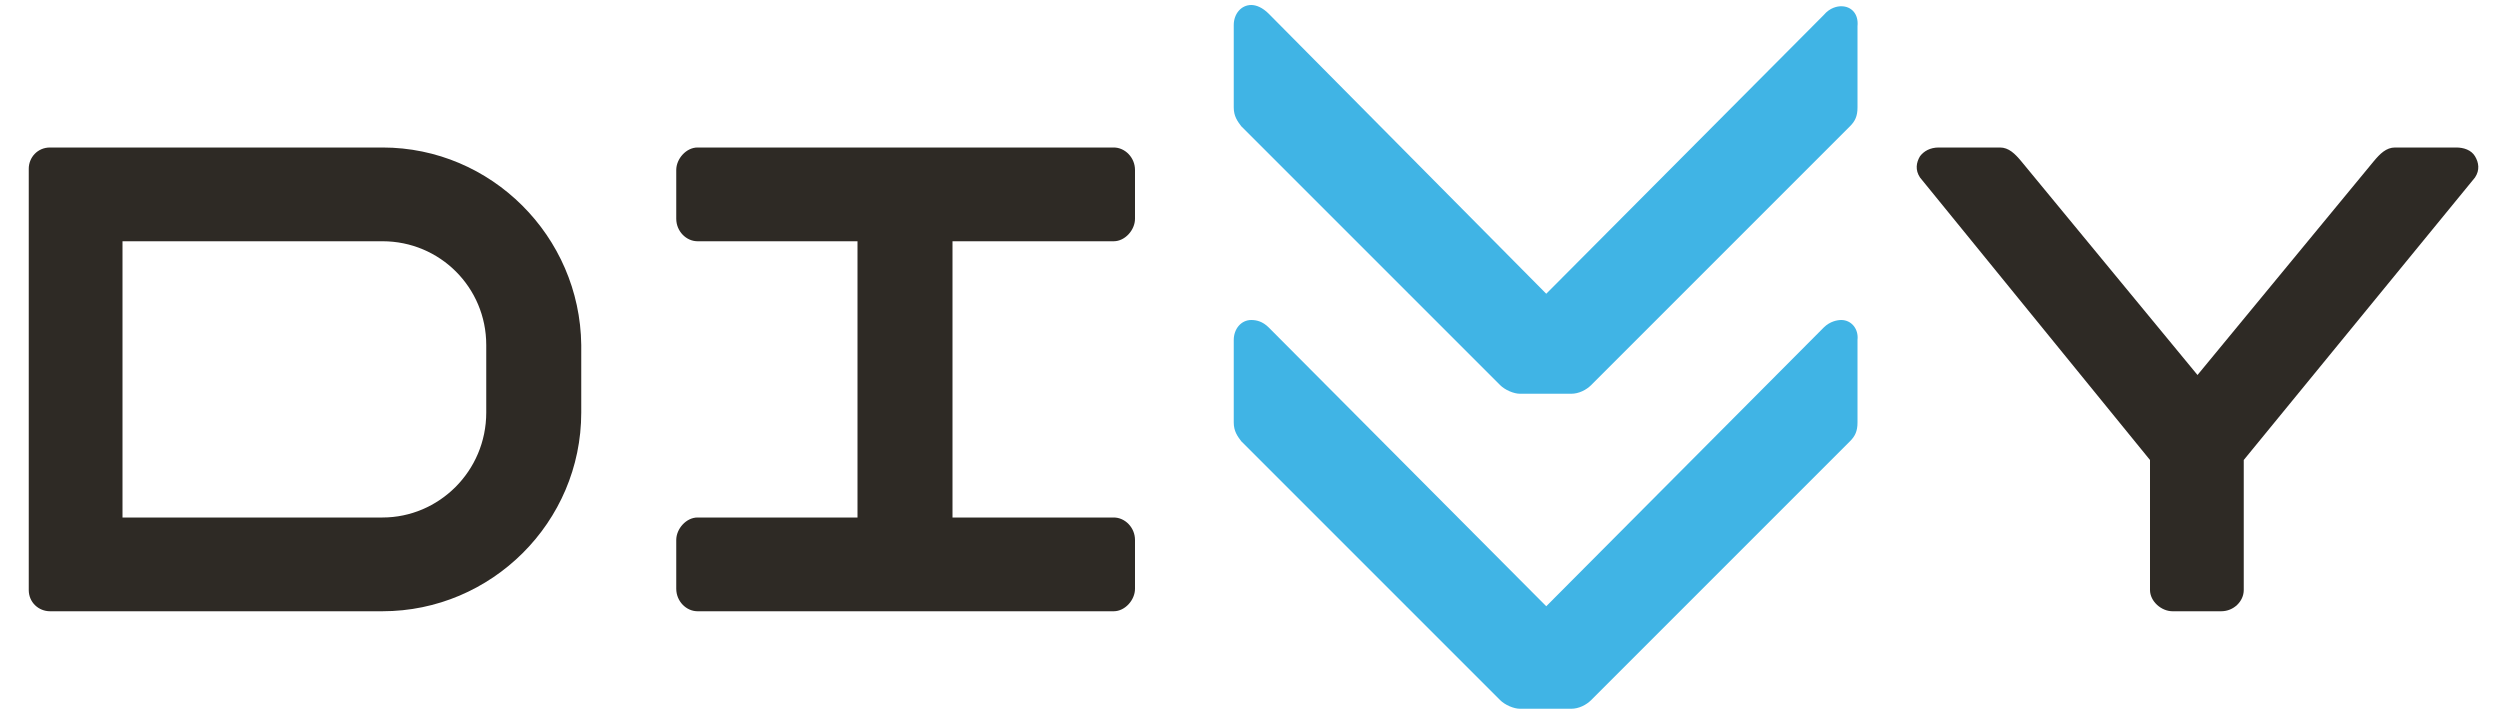 <?xml version="1.0"?>

<!-- Generator: Adobe Illustrator 20.0.0, SVG Export Plug-In . SVG Version: 6.00 Build 0)  -->
<svg version="1.1" id="Layer_1" xmlns="http://www.w3.org/2000/svg" xmlns:xlink="http://www.w3.org/1999/xlink" x="0px" y="0px" viewBox="0 0 200 57.2" style="enable-background:new 0 0 200 57.2;" xml:space="preserve" width="200" height="57.2">
<style type="text/css">
	.st0{fill:#2E2A25;}
	.st1{fill:#40B4E5;}
</style>
<g>
	<path class="st0" d="M198,12.5c-0.3-0.5-0.9-0.7-1.5-0.7h-4.9c-0.7,0-1.2,0.5-1.7,1.1L175.8,30l-14.1-17.1c-0.5-0.6-1-1.1-1.7-1.1
		h-4.9c-0.7,0-1.2,0.3-1.5,0.7c-0.3,0.5-0.4,1.1,0,1.7L172,36.8v10.4c0,0.9,0.9,1.7,1.8,1.7h3.9c1,0,1.8-0.8,1.8-1.7V36.8L198,14.2
		C198.4,13.6,198.3,13,198,12.5"></path>
	<path class="st0" d="M30.6,41.4H9.8V19.3h20.8c4.6,0,8.3,3.7,8.3,8.3V33C38.9,37.7,35.1,41.4,30.6,41.4 M30.6,11.8H4
		c-1,0-1.7,0.8-1.7,1.7v33.7c0,1,0.8,1.7,1.7,1.7h26.6c8.7,0,15.9-7.1,15.9-15.9v-5.4C46.4,18.9,39.3,11.8,30.6,11.8"></path>
	<path class="st0" d="M89.1,19.3c0.9,0,1.7-0.9,1.7-1.8v-3.9c0-1-0.8-1.8-1.7-1.8H55.8c-0.9,0-1.7,0.9-1.7,1.8v3.9
		c0,1,0.8,1.8,1.7,1.8h12.8v22.1H55.8c-0.9,0-1.7,0.9-1.7,1.8v3.9c0,1,0.8,1.8,1.7,1.8h33.3c0.9,0,1.7-0.9,1.7-1.8v-3.9
		c0-1-0.8-1.8-1.7-1.8H76.2V19.3H89.1z"></path>
	<path class="st1" d="M147.3,0.5c-0.3,0-0.9,0.1-1.4,0.7l-22.2,22.3L101.5,1.1c-0.5-0.5-1-0.7-1.4-0.7c-0.8,0-1.4,0.7-1.4,1.6v6.6
		c0,0.7,0.3,1.1,0.6,1.5c0.3,0.3,20.4,20.4,20.7,20.7c0.4,0.4,1.1,0.7,1.6,0.7h4.1c0.6,0,1.2-0.3,1.6-0.7
		c0.3-0.3,20.4-20.4,20.7-20.7c0.4-0.4,0.6-0.8,0.6-1.5V2.1C148.7,1.1,148.1,0.5,147.3,0.5"></path>
	<path class="st1" d="M147.3,25.6c-0.3,0-0.9,0.1-1.4,0.6l-22.2,22.3l-22.2-22.3c-0.5-0.5-1-0.6-1.4-0.6c-0.8,0-1.4,0.7-1.4,1.6v6.6
		c0,0.7,0.3,1.1,0.6,1.5c0.3,0.3,20.4,20.4,20.7,20.7c0.4,0.4,1.1,0.7,1.6,0.7h4.1c0.6,0,1.2-0.3,1.6-0.7
		c0.3-0.3,20.4-20.4,20.7-20.7c0.4-0.4,0.6-0.8,0.6-1.5v-6.6C148.7,26.3,148.1,25.6,147.3,25.6"></path>
</g>
</svg>
